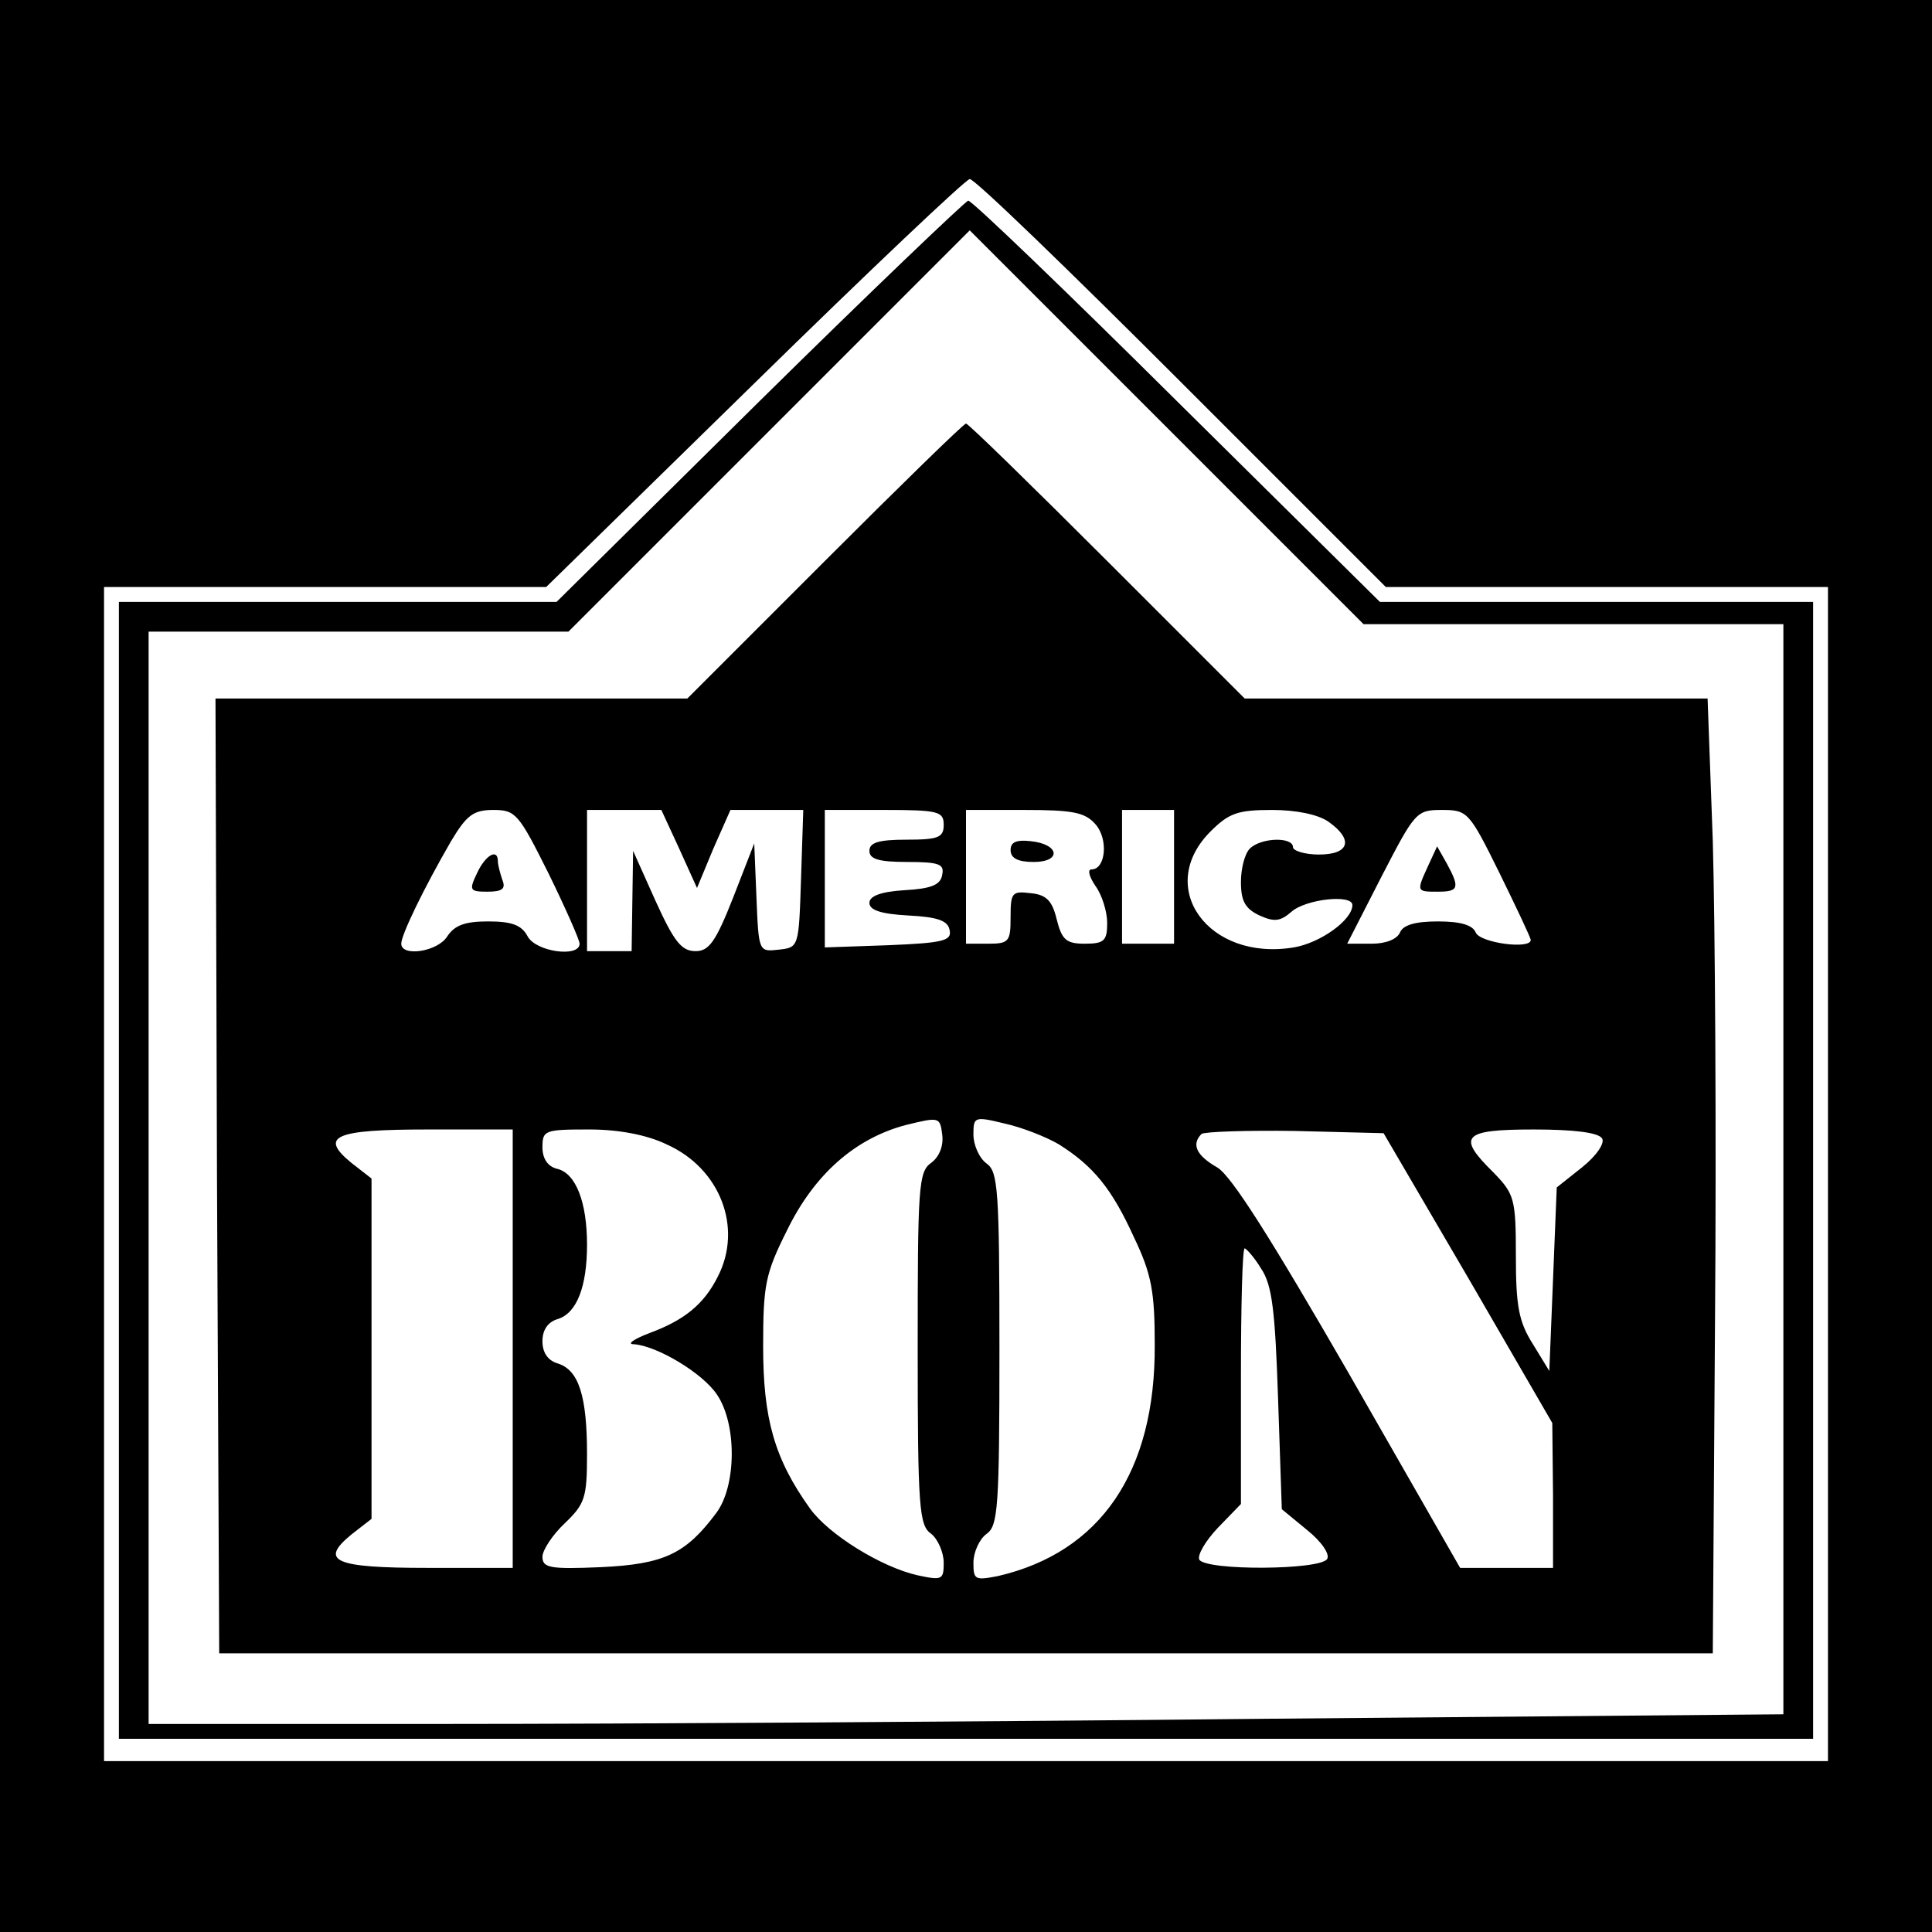 <?xml version="1.0" standalone="no"?>
<!DOCTYPE svg PUBLIC "-//W3C//DTD SVG 20010904//EN"
 "http://www.w3.org/TR/2001/REC-SVG-20010904/DTD/svg10.dtd">
<svg version="1.0" xmlns="http://www.w3.org/2000/svg"
 width="260pt" height="260pt" viewBox="0 0 260 260"
 preserveAspectRatio="xMidYMid meet">
<g transform="translate(0,260) scale(0.1,-0.1)"
fill="#000000" stroke="none">
<path d="M0 1300 l0 -1300 1300 0 1300 0 0 1300 0 1300 -1300 0 -1300 0 0
-1300z m1590 785 l275 -275 297 0 298 0 0 -790 0 -790 -1160 0 -1160 0 0 790
0 790 298 0 297 0 280 274 c154 151 285 275 290 275 6 1 134 -123 285 -274z"/>
<path d="M1022 2060 l-273 -270 -294 0 -295 0 0 -765 0 -765 1140 0 1140 0 0
765 0 765 -292 0 -291 0 -273 270 c-150 149 -276 270 -281 270 -4 -1 -131
-122 -281 -270z m1096 -300 l282 0 0 -733 0 -734 -692 -6 c-380 -4 -875 -7
-1100 -7 l-408 0 0 735 0 735 283 0 282 0 270 270 270 270 265 -265 265 -265
283 0z"/>
<path d="M1110 1845 l-185 -185 -317 0 -318 0 2 -642 3 -643 1005 0 1005 0 3
450 c2 248 0 537 -3 643 l-7 192 -312 0 -311 0 -185 185 c-102 102 -187 185
-190 185 -3 0 -88 -83 -190 -185z m-372 -420 c23 -47 42 -90 42 -95 0 -19 -59
-11 -70 10 -8 15 -21 20 -53 20 -31 0 -45 -5 -55 -20 -13 -21 -62 -28 -62 -10
0 12 30 74 67 138 21 35 30 42 57 42 30 0 34 -5 74 -85z m176 33 l24 -53 22
53 23 52 49 0 49 0 -3 -92 c-3 -93 -3 -93 -30 -96 -27 -3 -27 -3 -30 70 l-3
73 -28 -72 c-24 -61 -33 -73 -51 -73 -19 0 -29 13 -54 68 l-30 67 -1 -67 -1
-68 -30 0 -30 0 0 95 0 95 50 0 50 0 24 -52z m356 32 c0 -17 -7 -20 -50 -20
-38 0 -50 -4 -50 -15 0 -11 12 -15 51 -15 43 0 50 -3 47 -17 -2 -14 -15 -19
-51 -21 -32 -2 -47 -8 -47 -17 0 -10 16 -15 52 -17 40 -2 54 -7 56 -20 3 -14
-9 -17 -82 -20 l-86 -3 0 93 0 92 80 0 c73 0 80 -2 80 -20z m204 1 c18 -20 14
-61 -5 -61 -6 0 -3 -10 5 -22 9 -12 16 -35 16 -50 0 -24 -4 -28 -30 -28 -25 0
-31 5 -38 33 -6 25 -14 33 -35 35 -25 3 -27 1 -27 -32 0 -33 -2 -36 -30 -36
l-30 0 0 90 0 90 78 0 c65 0 82 -3 96 -19z m106 -71 l0 -90 -35 0 -35 0 0 90
0 90 35 0 35 0 0 -90z m208 74 c34 -24 28 -44 -13 -44 -19 0 -35 5 -35 10 0
14 -43 13 -58 -2 -7 -7 -12 -27 -12 -45 0 -26 6 -36 25 -45 20 -9 28 -8 43 5
19 17 82 24 82 9 0 -20 -43 -51 -79 -57 -115 -19 -187 81 -112 156 25 25 37
29 83 29 32 0 62 -6 76 -16z m230 -69 c23 -47 42 -87 42 -90 0 -13 -68 -4 -74
10 -4 10 -20 15 -51 15 -31 0 -47 -5 -51 -15 -4 -9 -19 -15 -38 -15 l-33 0 46
90 c45 87 47 90 81 90 35 0 37 -2 78 -85z m-765 -390 c-17 -12 -18 -33 -18
-250 0 -214 2 -238 18 -249 9 -7 17 -25 17 -39 0 -23 -2 -24 -35 -17 -49 11
-120 55 -145 90 -48 67 -63 121 -63 218 0 83 3 98 32 156 37 76 92 124 160
142 45 11 46 11 49 -13 2 -15 -4 -30 -15 -38z m172 25 c46 -29 71 -59 101
-125 24 -50 28 -74 28 -145 1 -171 -73 -279 -211 -311 -31 -6 -33 -5 -33 18 0
14 8 32 18 39 15 11 17 35 17 249 0 214 -2 238 -17 249 -10 7 -18 25 -18 39 0
24 1 25 42 15 23 -5 56 -18 73 -28z m-735 -275 l0 -295 -114 0 c-126 0 -147 9
-103 45 l27 21 0 229 0 229 -27 21 c-44 36 -23 45 103 45 l114 0 0 -295z m207
275 c72 -32 103 -112 69 -178 -19 -38 -46 -59 -92 -76 -21 -8 -31 -15 -21 -15
31 -2 93 -39 112 -68 27 -40 26 -123 -1 -159 -41 -55 -70 -69 -155 -73 -69 -3
-79 -1 -79 14 0 9 14 30 30 45 27 26 30 34 30 93 0 78 -11 113 -39 122 -14 4
-21 15 -21 30 0 15 7 26 21 30 25 8 39 43 39 100 0 57 -15 96 -40 102 -13 3
-20 14 -20 29 0 23 3 24 63 24 39 0 77 -7 104 -20z m1079 -180 l113 -195 1
-97 0 -98 -62 0 -63 0 -150 262 c-105 182 -158 266 -177 277 -28 16 -35 31
-21 45 4 3 61 5 126 4 l119 -3 114 -195z m180 188 c4 -6 -7 -23 -27 -39 l-34
-27 -5 -124 -5 -123 -22 36 c-19 30 -23 51 -23 118 0 78 -2 84 -30 113 -50 49
-42 58 54 58 53 0 87 -4 92 -12z m-459 -175 c15 -22 19 -56 23 -176 l5 -148
34 -28 c20 -16 31 -33 27 -39 -9 -15 -162 -16 -172 -1 -3 6 8 25 25 43 l31 32
0 172 c0 95 2 172 5 172 2 0 13 -12 22 -27z"/>
<path d="M642 1425 c-11 -23 -10 -25 14 -25 20 0 25 4 20 16 -3 9 -6 20 -6 25
0 18 -17 8 -28 -16z"/>
<path d="M1360 1456 c0 -11 10 -16 31 -16 38 0 35 24 -4 28 -19 2 -27 -1 -27
-12z"/>
<path d="M1922 1435 c-16 -35 -16 -35 13 -35 28 0 30 5 12 38 l-13 23 -12 -26z"/>
</g>
</svg>
